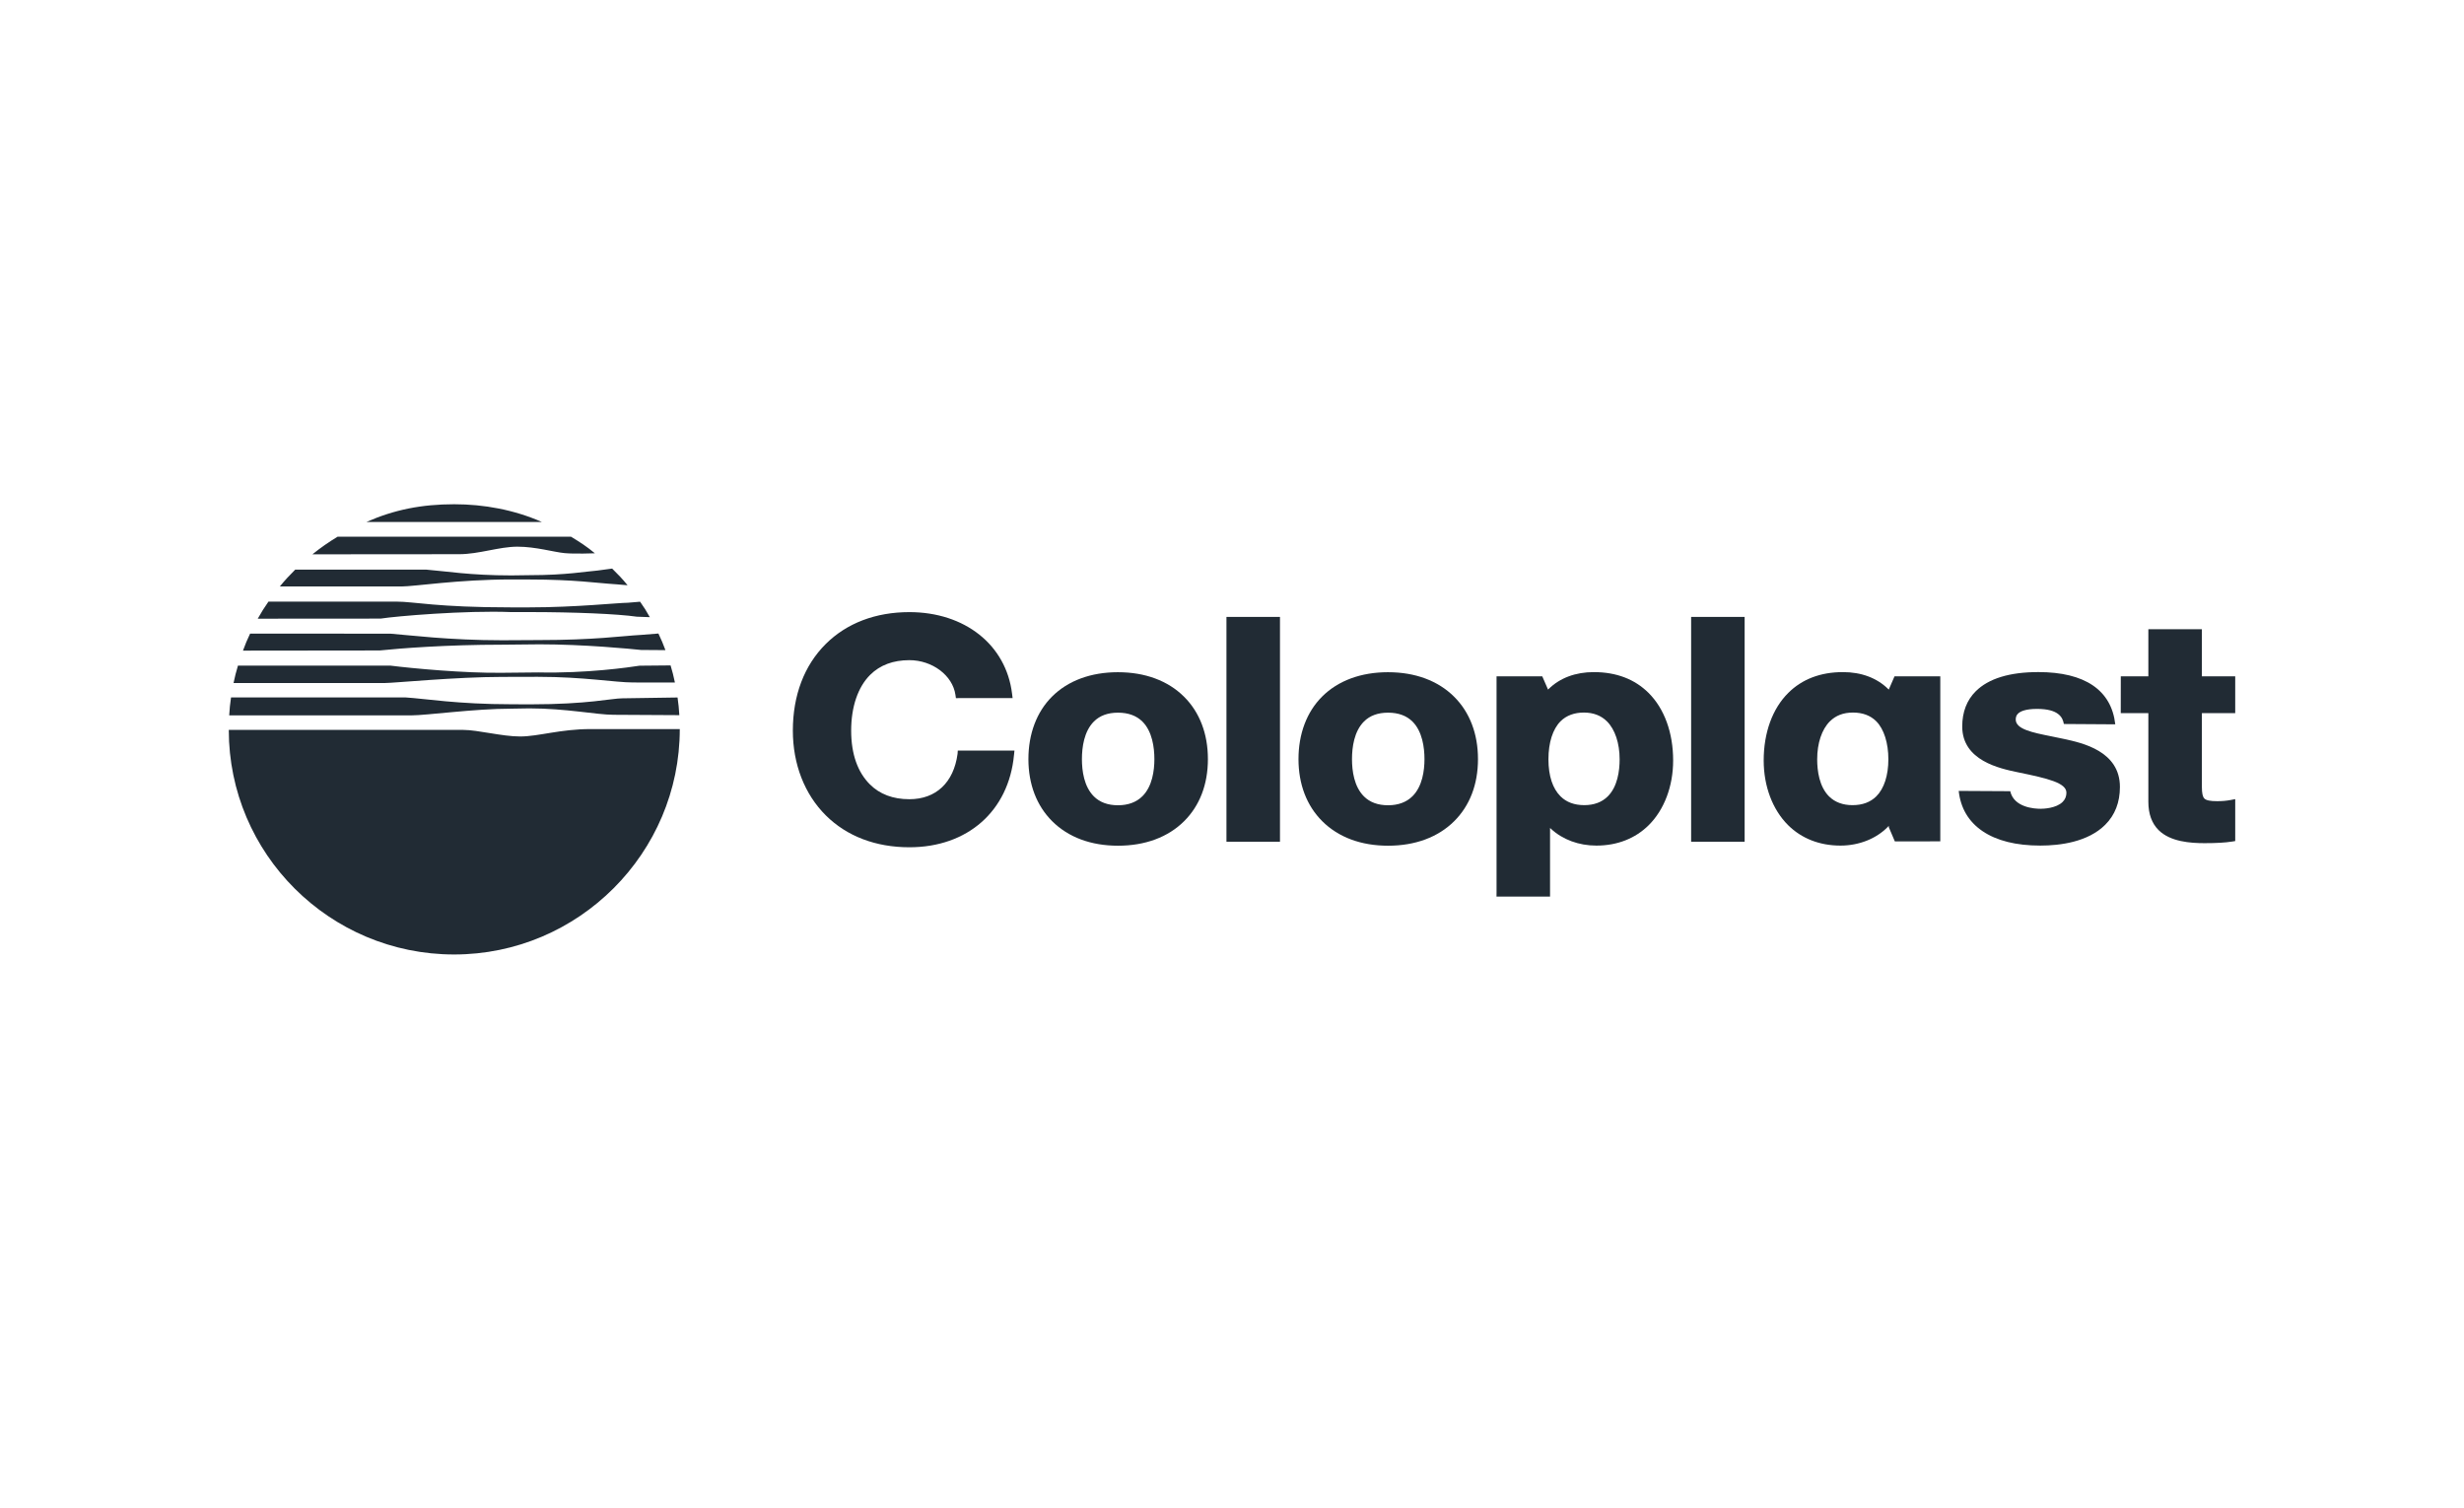 <?xml version="1.0" encoding="UTF-8"?>
<svg id="Ebene_2" data-name="Ebene 2" xmlns="http://www.w3.org/2000/svg" viewBox="0 0 2500 1530">
  <defs>
    <style>
      .cls-1 {
        fill: #212b34;
      }

      .cls-2 {
        fill: none;
      }
    </style>
  </defs>
  <g id="coloplast">
    <g>
      <rect class="cls-2" width="2500" height="1530"/>
      <g id="g2452">
        <g id="g2662">
          <g id="g2641">
            <g id="g2621">
              <g id="g2602">
                <path id="path2476" class="cls-1" d="M1029.29,761.56l-.47,4.42c-5.4,56.9-47.08,93.65-106.17,93.65-34.18,0-63.51-11.2-84.8-32.38-21.56-21.45-33.41-51.97-33.41-85.98,0-35.77,11.53-66.16,33.38-87.89,21.25-21.14,50.59-32.33,84.83-32.33,56.32,0,98.19,33.26,104.2,82.75l.56,4.48-57.52.02-.5-3.43c-2.92-19.66-23.46-35.08-46.74-35.08-16.45,0-29.81,5.01-39.74,14.88-12.45,12.38-19.3,32.47-19.3,56.59s6.76,42.39,19.05,54.61c10.01,9.96,23.46,15,39.99,15,27.01,0,45-16.9,48.91-46.01l.23-3.3,57.5-.02"/>
                <path id="path2478" class="cls-1" d="M1109.88,808.04c5.97,5.96,14.2,8.97,24.46,8.97s18.65-3.09,24.77-9.17c10.04-9.99,12.14-26,12.14-37.65s-2.1-28.1-12.14-38.09c-6.03-5.99-14.37-9.03-24.77-9.03s-18.47,3-24.43,8.94c-10.06,10.01-12.18,26.28-12.18,38.18s2.1,27.87,12.14,37.84ZM1134.34,682.02c27.49,0,50.68,8.6,67.04,24.89,15.82,15.74,24.18,37.61,24.18,63.28s-8.34,47.26-24.1,62.95c-16.39,16.29-39.6,24.91-67.11,24.91s-50.43-8.6-66.77-24.84c-15.78-15.72-24.14-37.5-24.14-63.02s8.32-47.87,24.05-63.52c16.21-16.13,39.33-24.66,66.86-24.66"/>
                <path id="path2480" class="cls-1" d="M1383.9,808.04c5.97,5.96,14.2,8.97,24.46,8.97s18.65-3.09,24.77-9.17c10.04-9.99,12.16-26,12.16-37.65s-2.12-28.1-12.16-38.09c-6.03-5.99-14.37-9.03-24.77-9.03s-18.47,3-24.43,8.94c-10.06,10.01-12.18,26.28-12.18,38.18s2.1,27.87,12.14,37.84ZM1408.36,682.02c27.49,0,50.68,8.6,67.04,24.89,15.82,15.74,24.18,37.61,24.18,63.28s-8.34,47.26-24.1,62.95c-16.37,16.29-39.6,24.91-67.11,24.91s-50.43-8.6-66.77-24.84c-15.78-15.72-24.14-37.5-24.14-63.02s8.32-47.87,24.05-63.52c16.21-16.13,39.33-24.66,66.86-24.66"/>
                <path id="path2482" class="cls-1" d="M1244.37,854.02h54.31v-228.11h-54.31v228.11Z"/>
                <path id="path2484" class="cls-1" d="M1715.84,854.02h54.29v-228.11h-54.29v228.11Z"/>
                <path id="path2486" class="cls-1" d="M2234.05,723.56h33.83v-37.36l-33.83.02v-47.82h-54.31v47.82l-27.96-.02-.04,37.36h28v89.96c0,12.19,3.5,21.82,10.37,28.67,11.96,11.9,32.39,13.27,46.7,13.27,11.82,0,20.86-.52,27.64-1.59l3.43-.54v-42.54l-4.83.91c-4.23.8-8.41,1.16-13.54,1.16-7.07,0-11.05-.82-12.91-2.66-1.76-1.77-2.55-5.41-2.55-11.79v-74.86"/>
                <path id="path2488" class="cls-1" d="M1643.29,770.38c0-16.33-4.68-30.35-12.84-38.47-5.97-5.94-13.85-8.96-23.42-8.96s-17.74,2.94-23.6,8.78c-7.96,7.92-12.36,21.64-12.36,38.65s4.36,29.72,12.25,37.57c5.95,5.92,14.04,8.94,24.03,8.94s17.97-3,23.91-8.89c9.95-9.9,12.03-25.92,12.03-37.63ZM1572.7,909.68l-54.34.02.05-4.03v-219.47.02h46.4l5.54,12.69.32.75.57-.57c11.41-11.24,27.26-17.18,45.86-17.18,22.78,0,41.48,7.12,55.56,21.12,16.07,16,24.93,40.36,24.93,68.58,0,26.03-9,49.9-24.71,65.53-13.68,13.6-32.07,20.79-53.18,20.79-17.85,0-34.2-6.05-46.07-17.04l-.93-.86v69.65"/>
                <path id="path2490" class="cls-1" d="M1879.69,816.89c9.99,0,18.06-3.02,24.03-8.94,7.89-7.85,12.23-21.2,12.23-37.57s-4.39-30.72-12.36-38.65c-5.85-5.83-13.79-8.78-23.58-8.78s-17.47,3.02-23.44,8.96c-8.16,8.12-12.84,22.14-12.84,38.47,0,11.7,2.1,27.73,12.03,37.63,5.94,5.89,13.99,8.89,23.92,8.89ZM1968.63,853.63l-46.11.02-6.13-14.4.04-1.37-.95.98c-11.82,12.13-29.36,19.07-48.15,19.07-21.11,0-39.49-7.19-53.16-20.79-15.71-15.63-24.71-39.5-24.71-65.53,0-28.23,8.84-52.58,24.91-68.58,14.1-14.01,32.78-21.12,55.56-21.12,18.6,0,34.45,5.94,45.86,17.18l.57.57,5.83-13.43,46.45-.02v167.43"/>
                <path id="path2492" class="cls-1" d="M2039.6,802.74c3.77,16.56,24.5,17.84,30.81,17.84,2.56,0,15.71-.34,22.38-6.98,2.53-2.52,3.82-5.66,3.82-9.33,0-9.94-18.58-14.45-49.16-20.7-18.35-3.82-56.55-11.78-56.55-46.48,0-14.65,4.61-26.67,13.72-35.74,12.98-12.92,34.35-19.47,63.51-19.47,47.19,0,74.16,18.32,78.05,53.01l-52.17-.34c-1.13-6.73-5.4-15.31-27.17-15.31-12,0-17.16,2.62-19.37,4.82-1.56,1.55-2.28,3.43-2.28,5.94,0,9.85,16.88,13.22,36.43,17.13,4.14.84,8.41,1.69,12.75,2.64,18.35,4,56.53,12.28,56.53,48.64,0,15.63-5.02,28.56-14.96,38.43-17.5,17.41-45.48,21.07-65.86,21.07-24.55,0-44.28-4.94-58.61-14.67-14.11-9.6-22.24-23.32-24.14-40.8l52.26.29"/>
                <path id="path2494" class="cls-1" d="M599.18,739.71c-30.78,0-52.8,7.51-71.4,7.51s-42.88-6.66-57.7-6.66h-237.96c0,125.68,102.34,227.84,228.65,227.84s228.94-103.02,228.94-228.7h-90.54"/>
                <path id="path2496" class="cls-1" d="M549.86,529.62c-28.3-12.47-59.06-18.02-88.94-18.02-33.02,0-60.85,5.5-89.21,18.02h178.15"/>
                <path id="path2498" class="cls-1" d="M518.72,719.01c-37.18,0-86,6.8-101.44,6.8h-184.73c.36-6.53.93-11.81,1.85-18.18h177.43c19.08,1.18,52.76,6.9,106.89,6.9l18.94.09c59.38,0,82.82-6.12,93.94-6.12l55.85-.84c.9,6.35,1.45,11.42,1.81,17.93l-66.72-.37c-16.88,0-48.26-6.51-85.42-6.51l-18.4.3"/>
                <path id="path2500" class="cls-1" d="M545.93,686.7c46.36,0,78.12,5.73,96.51,5.73l42.33.05c-1.33-6.55-2.51-11.03-4.39-17.36l-31.48.29c-10.4,1.61-53.57,7.9-102.7,6.82l-37.16.37c-38.09.43-90.21-4.42-113.17-7.3h-154.42c-1.88,6.32-3.17,11.2-4.5,17.73l153.52-.04c9.11,0,72.69-6.21,118.85-6.21l36.61-.09"/>
                <path id="path2502" class="cls-1" d="M621.08,576.86c6.17,6.08,10.2,10.19,15.66,16.93l-11.57-.98c-19.5-1.16-41.7-4.85-88.06-4.85l-18.38-.05c-53.84,0-98.18,7.12-111.39,7.12h-123.41c5.43-6.74,9.4-10.78,15.57-17.07h133.22c18.65,1.46,44.28,5.85,86.02,5.85l18.67-.25c37.18,0,58.22-3.93,68.8-4.69l14.89-2"/>
                <path id="path2504" class="cls-1" d="M536.82,621c46.36,0,89.58,1.87,109.33,4.69l13.16.48c-3.68-6.62-5.54-9.49-9.85-15.68l-12.55,1.05c-9.13,0-53.16,4.69-99.54,4.69h-19.51c-73.98,0-98.18-5.83-114.98-5.83l-130.51.02c-4.34,6.26-7.14,10.62-10.85,17.29l124.72-.09c15.32-2.44,85.85-8.46,132.2-6.62h18.38"/>
                <path id="path2506" class="cls-1" d="M546.79,653.71c46.36,0,93.73,4.69,103.61,5.73l24.77.18c-2.4-6.57-4.18-10.58-7.14-16.86l-17.47,1.39c-19.84,1.07-46.9,5.25-103.77,5.25l-37.18.2c-54.22,0-94.53-5.23-113.28-6.67l-142.56-.09c-2.98,6.3-4.84,10.67-7.25,17.27l138.76-.16c20.28-2.11,67.22-5.85,124.32-5.85l37.18-.37"/>
                <path id="path2508" class="cls-1" d="M573,561.2c9.97.96,30.58.16,30.58.16-8.55-7.07-14.76-11.08-24.3-16.86h-236.69c-9.49,5.75-17.09,11.08-25.61,17.9l148.93-.12c20,0,40.51-7.62,59.11-7.62s36.89,5.51,47.98,6.55"/>
              </g>
            </g>
          </g>
        </g>
      </g>
    </g>
  </g>
</svg>